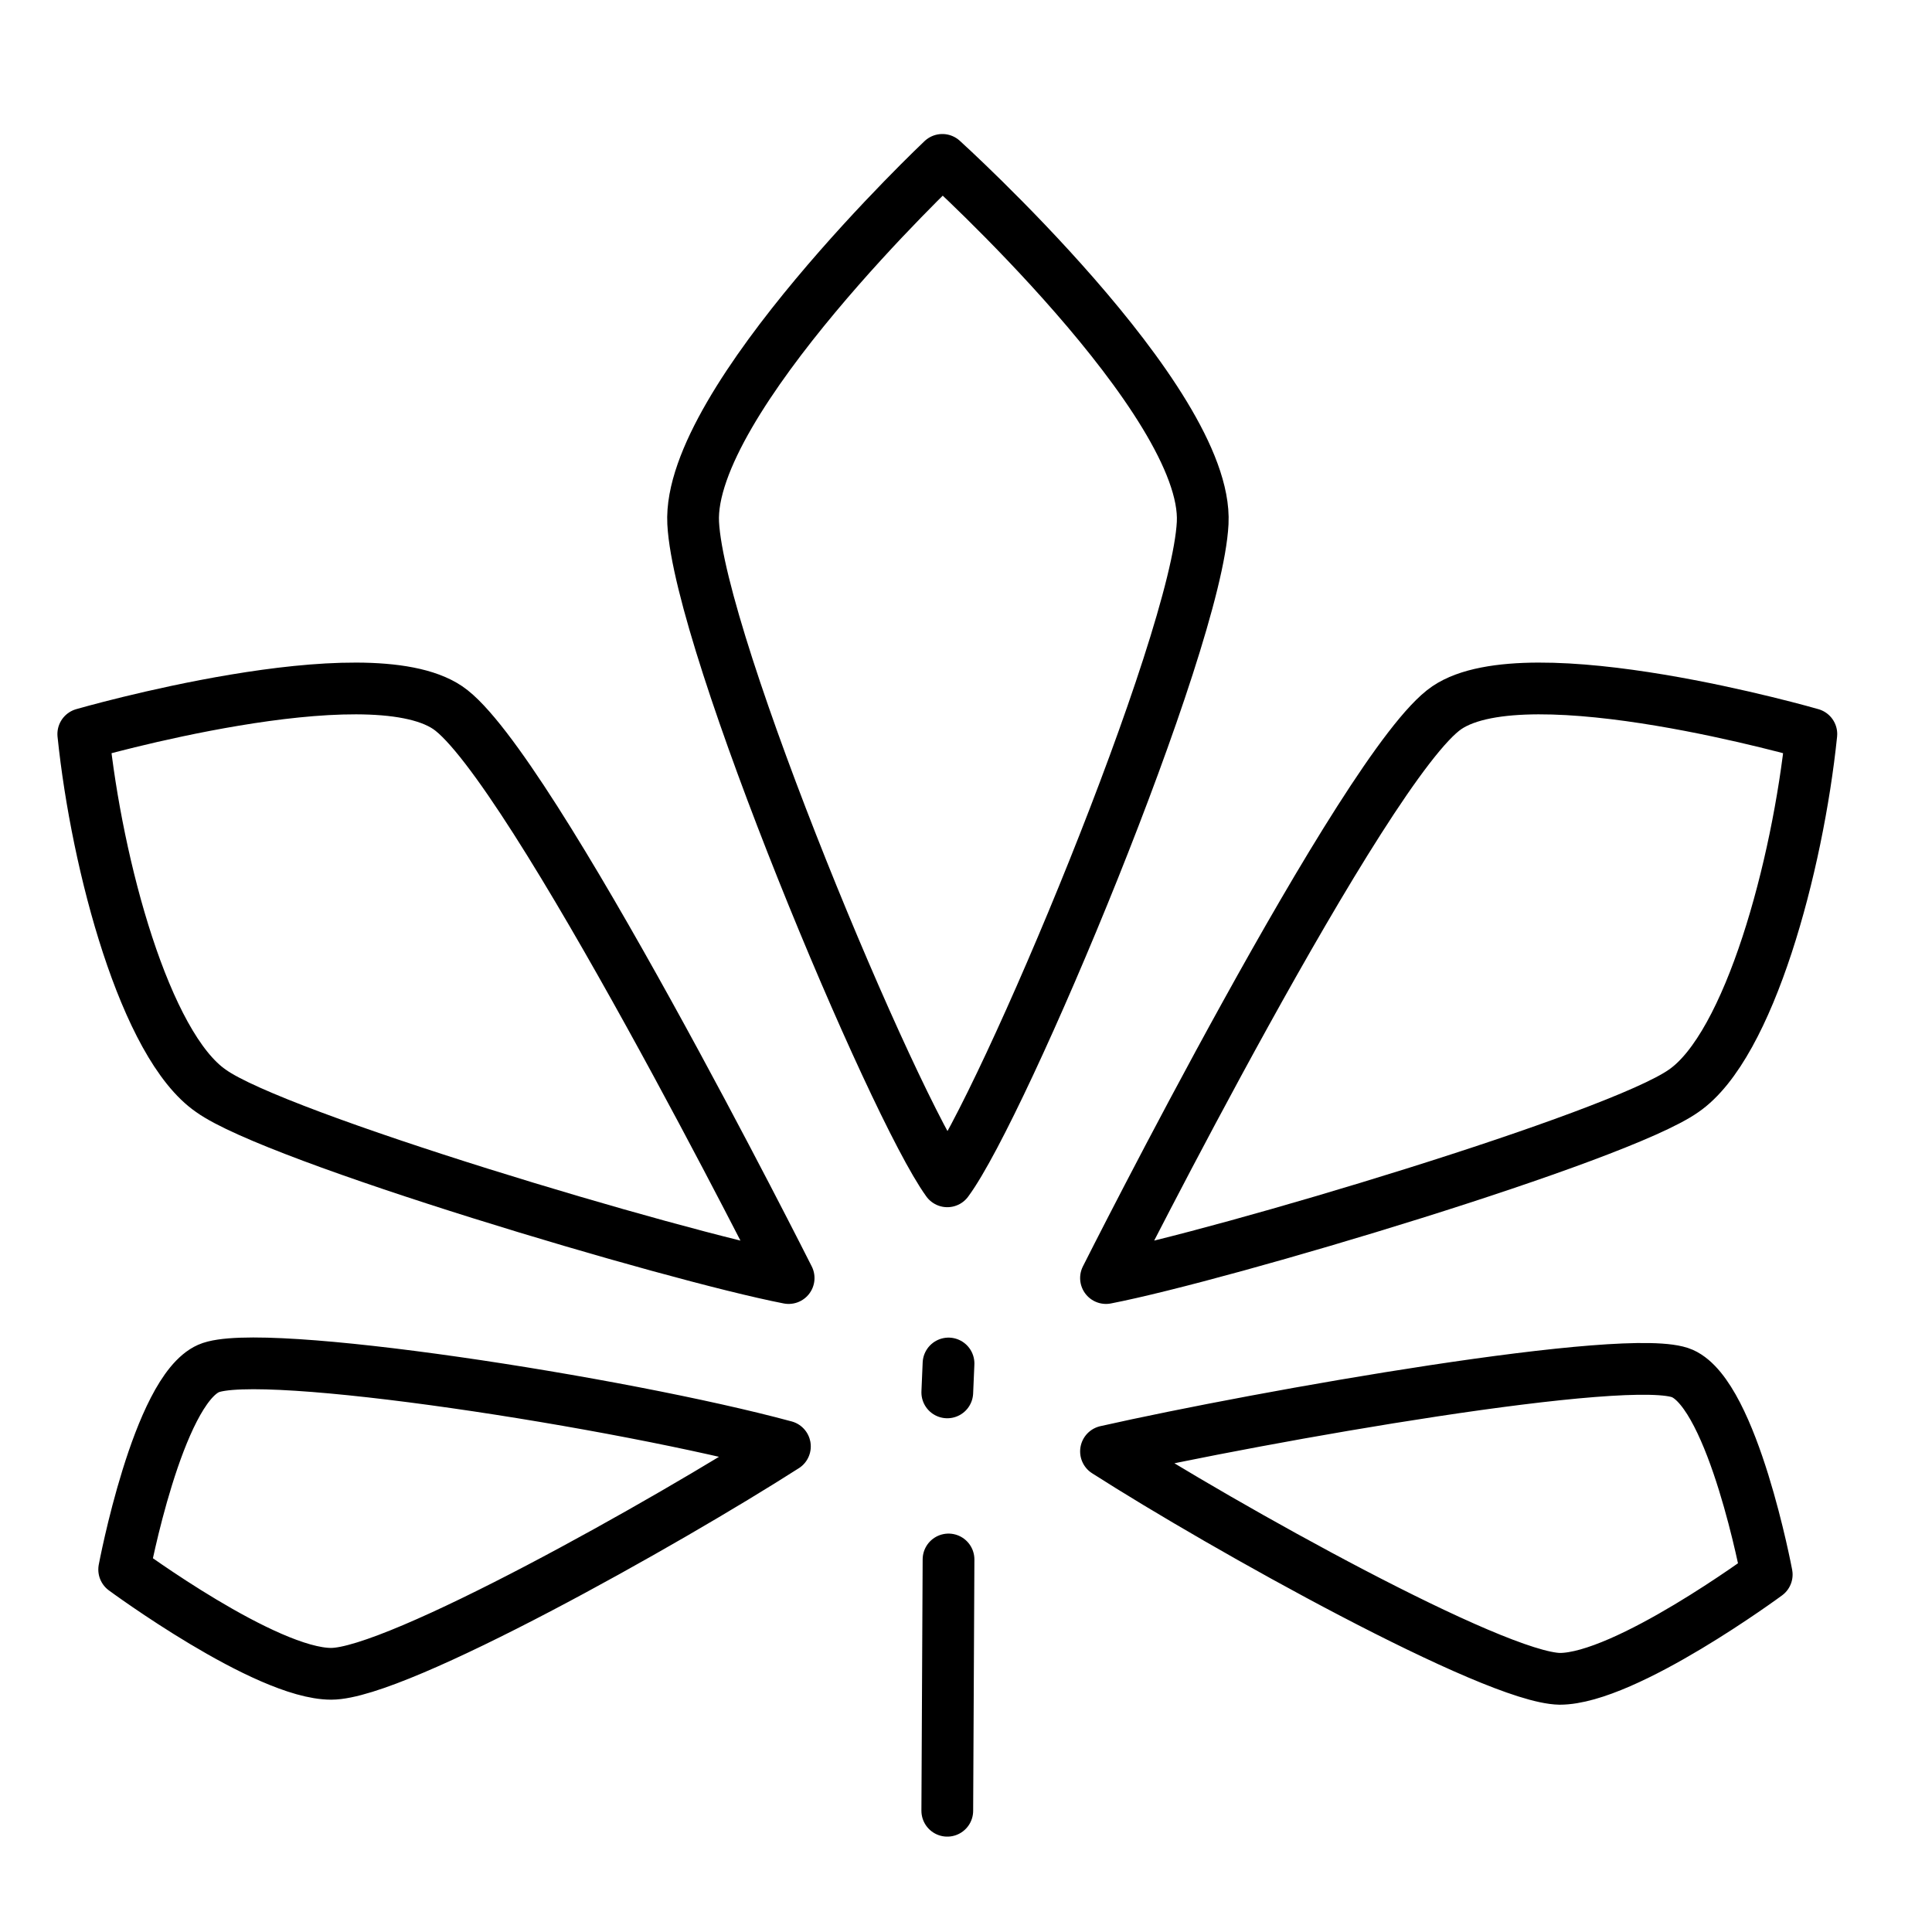 <svg width="112" height="112" fill="none" xmlns="http://www.w3.org/2000/svg"><path clip-rule="evenodd" d="M64.116 84.14c9.055-2.038 30.47-5.826 33.416-4.515 2.947 1.311 4.887 11.653 4.887 11.653s-8.192 6.045-12.001 6.045c-3.809-.072-19.475-8.812-26.302-13.182zm-18.614-.29c-9.414-2.55-30.47-5.827-33.416-4.516-2.946 1.31-4.887 11.653-4.887 11.653s8.193 6.045 12.001 6.045c3.81 0 19.475-8.813 26.302-13.183zm.216-9.76s-15.02-29.861-19.763-33.066c-4.742-3.205-21.127 1.53-21.127 1.53.79 7.647 3.593 18.062 7.402 20.684 3.736 2.695 26.733 9.54 33.488 10.852zm18.398 0s15.02-29.861 19.762-33.066c4.743-3.205 21.128 1.53 21.128 1.53-.79 7.647-3.593 18.062-7.402 20.684-3.809 2.695-26.733 9.54-33.488 10.852z" stroke="#000" stroke-width="3" stroke-miterlimit="2.613" stroke-linecap="round" stroke-linejoin="round"/><path d="M54.915 104.971l.072-14.567" stroke="#000" stroke-width="3" stroke-miterlimit="2.613" stroke-linecap="round" stroke-linejoin="round"/><path clip-rule="evenodd" d="M54.916 68.482c3.234-4.37 14.445-31.1 14.804-38.164.36-7.065-15.091-21.049-15.091-21.049S39.825 23.253 40.184 30.318c.36 7.064 11.57 33.794 14.732 38.164z" stroke="#000" stroke-width="3" stroke-miterlimit="2.613" stroke-linecap="round" stroke-linejoin="round"/><path d="M54.915 80.718l.072-1.675" stroke="#000" stroke-width="3" stroke-miterlimit="2.613" stroke-linecap="round" stroke-linejoin="round"/></svg>